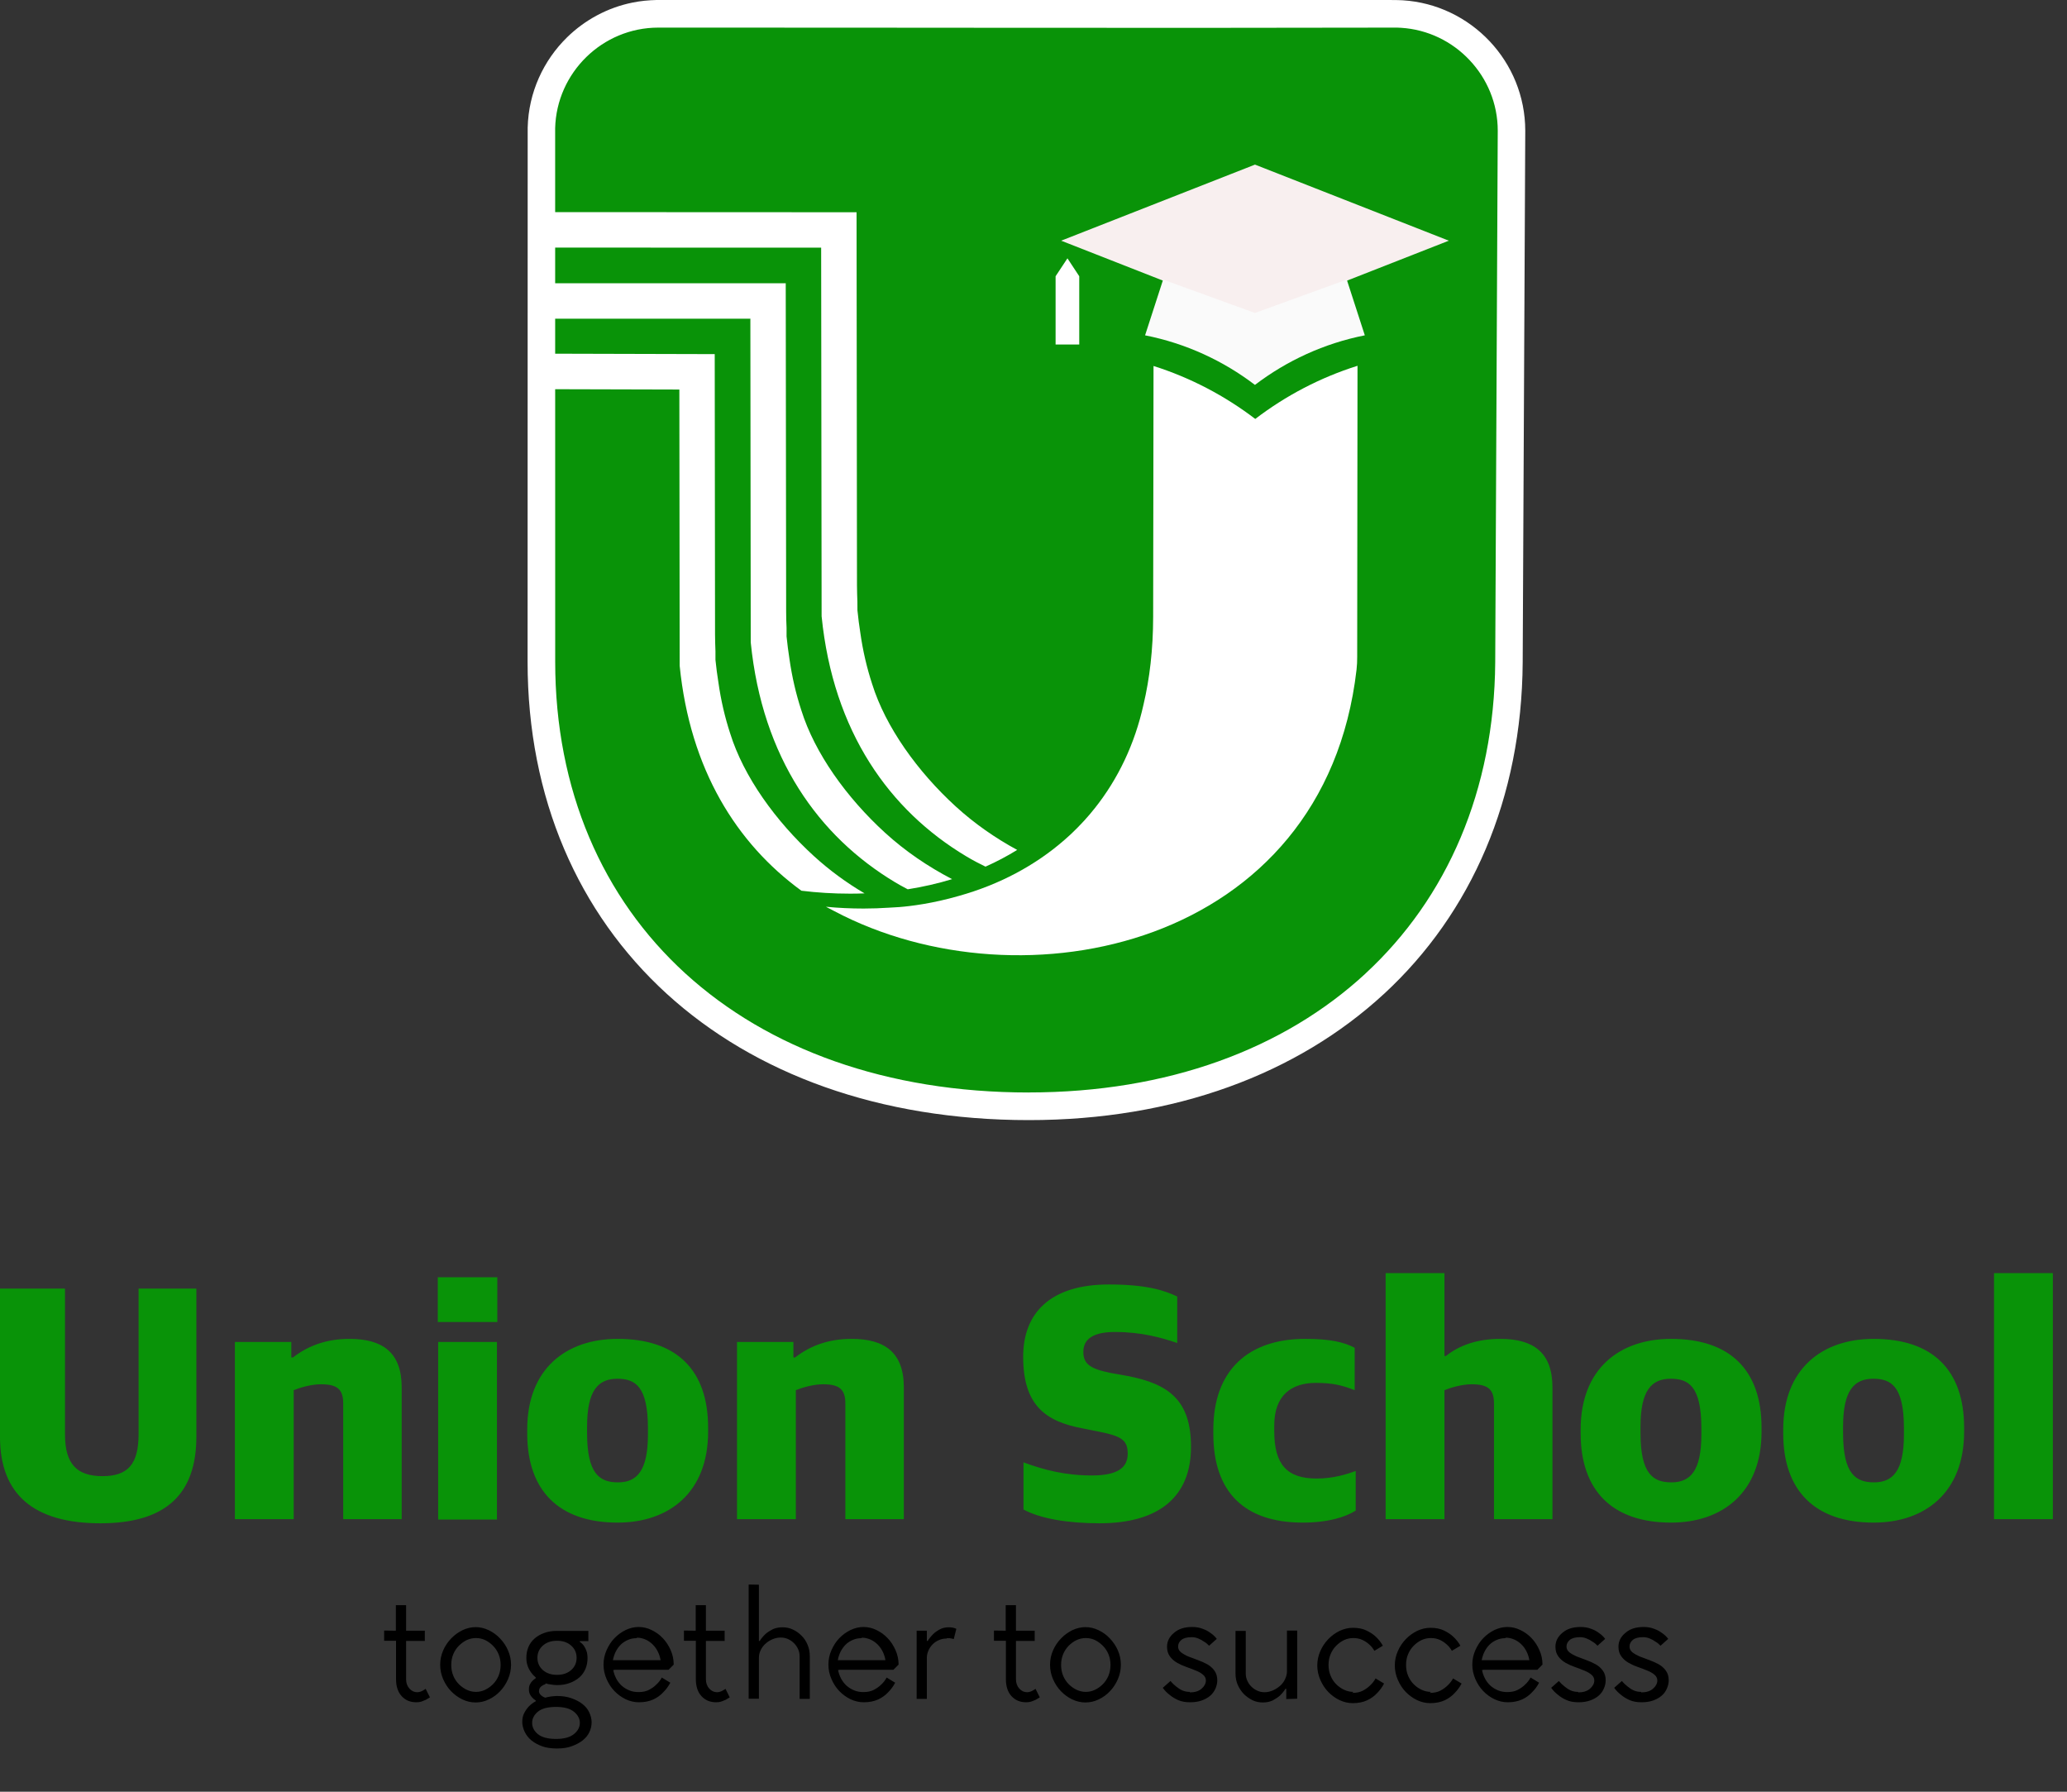 <svg width="45" height="39" viewBox="0 0 45 39" fill="none" xmlns="http://www.w3.org/2000/svg">
<rect x="0" y="0" width="45" height="39" fill="#333333" stroke="none"/>
<path fill-rule="evenodd" clip-rule="evenodd" d="M22.397 24.08C28.614 24.08 32.811 20.16 32.85 14.417L32.906 2.844C32.905 1.445 31.761 0.301 30.362 0.301L30.362 0.301H14.33C12.944 0.301 11.807 1.425 11.786 2.807C11.786 2.808 11.786 2.808 11.786 2.809C11.786 2.916 11.786 12.276 11.786 14.162V14.403C11.786 20.146 16.023 24.08 22.397 24.08L22.397 24.08Z" fill="#099308"/>
<path fill-rule="evenodd" clip-rule="evenodd" d="M18.648 4.62V4.62H18.648L18.648 4.62L11.786 4.617V5.389L17.877 5.391L17.887 13.414C18.139 15.93 19.366 17.64 21.032 18.637C21.109 18.683 21.181 18.724 21.261 18.766C21.325 18.8 21.39 18.832 21.455 18.864C21.696 18.757 21.926 18.635 22.145 18.5C21.667 18.241 21.217 17.928 20.809 17.556C19.977 16.797 19.279 15.824 18.987 14.888C18.872 14.537 18.785 14.166 18.73 13.776C18.705 13.615 18.683 13.452 18.667 13.284L18.666 13.098C18.661 12.979 18.658 12.858 18.657 12.736L18.648 4.62H18.648ZM17.106 6.162L17.115 13.305C17.115 13.427 17.118 13.547 17.124 13.666L17.124 13.853C17.141 14.02 17.162 14.184 17.187 14.344C17.243 14.735 17.329 15.105 17.444 15.456C17.736 16.393 18.434 17.365 19.267 18.125C19.71 18.529 20.203 18.863 20.728 19.136C20.42 19.23 20.097 19.304 19.762 19.357C19.747 19.349 19.733 19.342 19.719 19.334C19.639 19.292 19.567 19.252 19.49 19.206C17.824 18.208 16.596 16.498 16.344 13.982L16.336 6.933L16.331 6.937L11.786 6.937V6.165L17.102 6.166L17.106 6.162L17.106 6.162ZM15.56 7.708L15.56 7.708H15.56L11.786 7.698V8.471L14.79 8.479L14.797 14.491C15.023 16.751 16.037 18.36 17.447 19.388C17.788 19.43 18.142 19.452 18.508 19.452C18.613 19.452 18.718 19.45 18.822 19.446C18.43 19.215 18.06 18.945 17.719 18.634C16.886 17.874 16.189 16.902 15.897 15.966C15.782 15.615 15.695 15.244 15.64 14.853C15.614 14.693 15.593 14.53 15.576 14.362L15.576 14.175C15.571 14.056 15.568 13.936 15.567 13.814L15.56 7.708H15.56Z" fill="white"/>
<path fill-rule="evenodd" clip-rule="evenodd" d="M19.577 19.744C19.833 19.724 20.308 19.665 20.876 19.501C21.764 19.252 22.538 18.837 23.17 18.286C23.175 18.282 23.181 18.277 23.186 18.272C23.212 18.249 23.238 18.226 23.263 18.203C23.276 18.191 23.289 18.18 23.302 18.168C23.318 18.152 23.334 18.137 23.35 18.122C23.424 18.052 23.496 17.978 23.567 17.902C23.581 17.887 23.596 17.872 23.61 17.856C23.624 17.84 23.638 17.825 23.652 17.808C23.673 17.785 23.694 17.761 23.715 17.737C23.723 17.727 23.732 17.716 23.741 17.706C23.769 17.672 23.798 17.637 23.825 17.603L23.829 17.599C24.34 16.958 24.705 16.195 24.895 15.336C25.028 14.773 25.104 14.14 25.105 13.426L25.113 7.966C25.921 8.222 26.668 8.616 27.328 9.119C27.328 9.119 27.328 9.12 27.328 9.119C27.99 8.613 28.741 8.218 29.554 7.962L29.547 14.298C29.547 14.397 29.544 14.476 29.533 14.575C28.836 20.62 22.245 21.991 18.167 19.834C18.108 19.803 18.043 19.77 17.981 19.737C18.247 19.763 18.521 19.776 18.801 19.776C18.99 19.776 19.176 19.769 19.358 19.757C19.431 19.754 19.504 19.75 19.577 19.744V19.744Z" fill="white"/>
<path fill-rule="evenodd" clip-rule="evenodd" d="M22.981 7.499H23.496V6.013L23.239 5.623L22.981 6.013V7.499Z" fill="white"/>
<path fill-rule="evenodd" clip-rule="evenodd" d="M27.322 3.583L23.102 5.239L27.322 6.894L31.542 5.239L27.322 3.583Z" fill="#F8EFEF"/>
<path fill-rule="evenodd" clip-rule="evenodd" d="M27.321 6.812L29.32 6.086L29.713 7.299C28.827 7.474 28.014 7.851 27.321 8.378C26.629 7.851 25.816 7.474 24.929 7.299L25.322 6.086L27.321 6.812Z" fill="#FAFAFA"/>
<path fill-rule="evenodd" clip-rule="evenodd" d="M22.398 23.779C25.424 23.779 27.953 22.832 29.728 21.191V21.19C31.504 19.548 32.532 17.204 32.552 14.415L32.607 2.844C32.607 2.253 32.374 1.712 31.995 1.31C31.615 0.905 31.087 0.641 30.501 0.605C30.464 0.602 30.436 0.601 30.415 0.601C25.054 0.613 19.692 0.6 14.33 0.601C13.723 0.601 13.169 0.846 12.764 1.242C12.358 1.639 12.101 2.187 12.086 2.792L12.086 2.827L12.086 2.833L12.087 14.403C12.087 17.196 13.117 19.544 14.921 21.189C16.721 22.831 19.298 23.78 22.398 23.78V23.779ZM30.133 21.631C28.247 23.374 25.577 24.381 22.398 24.381C19.143 24.381 16.427 23.374 14.517 21.633C12.588 19.873 11.486 17.371 11.486 14.403L11.488 2.831L11.488 2.825L11.488 2.78C11.506 2.011 11.832 1.315 12.346 0.812C12.732 0.435 13.224 0.166 13.771 0.056C13.947 0.02 14.113 0.005 14.291 0H30.247C30.307 0 30.367 0.001 30.427 0.002C30.471 0.003 30.509 0.004 30.536 0.006C31.281 0.052 31.95 0.387 32.432 0.899C32.911 1.408 33.205 2.093 33.206 2.844L33.15 14.418C33.13 17.381 32.032 19.877 30.134 21.631L30.133 21.631L30.133 21.631Z" fill="white"/>
<path fill-rule="evenodd" clip-rule="evenodd" d="M8.618 35.495V34.939H8.841V35.495H9.249V35.718H8.841V36.553C8.841 36.634 8.866 36.702 8.915 36.757C8.965 36.809 9.02 36.834 9.082 36.834C9.104 36.834 9.127 36.831 9.149 36.823C9.174 36.816 9.193 36.807 9.208 36.797C9.23 36.785 9.25 36.773 9.267 36.76L9.36 36.946C9.321 36.971 9.29 36.989 9.267 37.001L9.219 37.02L9.171 37.039C9.141 37.048 9.105 37.053 9.063 37.053C8.932 37.053 8.826 37.009 8.745 36.92C8.663 36.831 8.622 36.707 8.622 36.549V35.714H8.363V35.492L8.618 35.495L8.618 35.495ZM10.358 36.827C10.43 36.827 10.496 36.812 10.558 36.783C10.622 36.753 10.68 36.712 10.732 36.66C10.784 36.608 10.825 36.546 10.855 36.475C10.884 36.403 10.899 36.325 10.899 36.241C10.899 36.154 10.884 36.076 10.855 36.007C10.825 35.935 10.784 35.874 10.732 35.822C10.681 35.77 10.624 35.729 10.562 35.699C10.5 35.67 10.433 35.655 10.361 35.655C10.292 35.655 10.226 35.67 10.161 35.699C10.099 35.729 10.043 35.77 9.991 35.822C9.939 35.874 9.898 35.935 9.868 36.007C9.839 36.077 9.824 36.154 9.824 36.241C9.824 36.325 9.839 36.403 9.868 36.475C9.898 36.546 9.939 36.608 9.991 36.66C10.043 36.712 10.101 36.753 10.165 36.783C10.229 36.812 10.296 36.827 10.365 36.827L10.358 36.827ZM10.35 35.417C10.452 35.417 10.548 35.44 10.64 35.484C10.734 35.529 10.815 35.588 10.884 35.662C10.959 35.739 11.017 35.825 11.059 35.922C11.103 36.021 11.126 36.126 11.126 36.237C11.126 36.346 11.103 36.451 11.059 36.553C11.014 36.654 10.957 36.74 10.888 36.812C10.819 36.886 10.737 36.946 10.643 36.99C10.552 37.035 10.455 37.057 10.354 37.057C10.255 37.057 10.159 37.035 10.065 36.99C9.973 36.946 9.892 36.886 9.82 36.812C9.751 36.74 9.694 36.654 9.649 36.553C9.605 36.451 9.583 36.346 9.583 36.237C9.583 36.126 9.605 36.021 9.649 35.922C9.691 35.825 9.75 35.739 9.824 35.662C9.895 35.588 9.977 35.529 10.069 35.484C10.162 35.44 10.259 35.417 10.358 35.417L10.35 35.417ZM12.553 36.085C12.553 35.979 12.515 35.891 12.438 35.822C12.359 35.75 12.255 35.714 12.127 35.714C11.998 35.714 11.894 35.75 11.815 35.822C11.739 35.891 11.7 35.979 11.7 36.085C11.7 36.191 11.739 36.279 11.815 36.349C11.894 36.42 11.998 36.456 12.127 36.456C12.255 36.456 12.359 36.42 12.438 36.349C12.515 36.279 12.553 36.191 12.553 36.085ZM11.864 36.664C11.839 36.671 11.816 36.682 11.797 36.697C11.779 36.707 11.765 36.722 11.752 36.742C11.74 36.761 11.734 36.784 11.734 36.809C11.734 36.833 11.741 36.855 11.756 36.875C11.771 36.895 11.787 36.91 11.804 36.92C11.824 36.935 11.846 36.946 11.871 36.953C11.905 36.943 11.931 36.937 11.949 36.935L11.99 36.927L12.03 36.923C12.07 36.919 12.098 36.916 12.116 36.916C12.242 36.916 12.349 36.932 12.438 36.964C12.537 36.999 12.618 37.041 12.679 37.09C12.746 37.142 12.796 37.203 12.828 37.272C12.862 37.346 12.88 37.418 12.88 37.487C12.88 37.564 12.864 37.636 12.831 37.703C12.799 37.772 12.75 37.832 12.683 37.884C12.619 37.934 12.54 37.976 12.446 38.01C12.357 38.043 12.249 38.059 12.123 38.059C11.997 38.059 11.889 38.042 11.8 38.01C11.711 37.978 11.634 37.935 11.567 37.881C11.505 37.829 11.457 37.767 11.422 37.695C11.388 37.621 11.37 37.549 11.37 37.48C11.37 37.403 11.385 37.338 11.415 37.283C11.447 37.224 11.48 37.177 11.515 37.142C11.562 37.095 11.611 37.058 11.663 37.031L11.663 37.013C11.634 36.995 11.609 36.975 11.589 36.953C11.569 36.933 11.552 36.909 11.537 36.879C11.522 36.849 11.515 36.813 11.515 36.771C11.515 36.729 11.522 36.694 11.537 36.664C11.552 36.634 11.569 36.609 11.589 36.59C11.609 36.567 11.634 36.548 11.663 36.53L11.663 36.512C11.629 36.484 11.595 36.449 11.563 36.404C11.531 36.36 11.506 36.314 11.489 36.267C11.469 36.212 11.459 36.152 11.459 36.085C11.459 35.998 11.474 35.921 11.504 35.851C11.534 35.78 11.578 35.718 11.637 35.666C11.697 35.614 11.767 35.573 11.849 35.544C11.93 35.514 12.022 35.499 12.123 35.499L12.809 35.499V35.721H12.624V35.74C12.656 35.76 12.686 35.788 12.713 35.825C12.735 35.858 12.754 35.895 12.768 35.937C12.783 35.976 12.791 36.028 12.791 36.093C12.791 36.177 12.776 36.255 12.746 36.326C12.716 36.398 12.672 36.46 12.613 36.512C12.553 36.564 12.483 36.604 12.401 36.634C12.32 36.664 12.228 36.679 12.127 36.679C12.1 36.679 12.066 36.676 12.027 36.671C11.995 36.666 11.97 36.663 11.953 36.66C11.93 36.658 11.908 36.651 11.886 36.642L11.864 36.664L11.864 36.664ZM12.624 37.506C12.624 37.412 12.582 37.33 12.498 37.261C12.411 37.189 12.28 37.154 12.105 37.154C11.927 37.154 11.796 37.188 11.711 37.257C11.627 37.327 11.585 37.408 11.585 37.502C11.585 37.596 11.627 37.678 11.711 37.747C11.796 37.816 11.927 37.851 12.105 37.851C12.28 37.851 12.411 37.815 12.498 37.743C12.582 37.674 12.624 37.593 12.624 37.498L12.624 37.506ZM13.351 36.352C13.361 36.409 13.382 36.47 13.414 36.534C13.443 36.591 13.483 36.643 13.532 36.69C13.579 36.732 13.635 36.767 13.699 36.794C13.759 36.818 13.825 36.831 13.9 36.831C13.991 36.831 14.068 36.815 14.13 36.782C14.194 36.748 14.246 36.711 14.285 36.671C14.335 36.627 14.376 36.575 14.408 36.515L14.593 36.627C14.553 36.703 14.502 36.774 14.437 36.838C14.38 36.9 14.31 36.951 14.226 36.99C14.137 37.032 14.032 37.053 13.911 37.053C13.812 37.053 13.715 37.031 13.621 36.987C13.53 36.942 13.448 36.883 13.377 36.809C13.307 36.737 13.251 36.65 13.206 36.549C13.162 36.447 13.139 36.342 13.139 36.233C13.139 36.122 13.162 36.017 13.206 35.918C13.251 35.817 13.307 35.73 13.377 35.658C13.448 35.584 13.53 35.525 13.621 35.48C13.715 35.436 13.809 35.414 13.903 35.414C14 35.414 14.094 35.436 14.185 35.48C14.279 35.525 14.361 35.584 14.43 35.658C14.499 35.73 14.556 35.817 14.601 35.918C14.645 36.017 14.667 36.122 14.667 36.233L14.556 36.345H13.388L13.351 36.352L13.351 36.352ZM13.855 35.658C13.788 35.658 13.726 35.671 13.67 35.696C13.608 35.723 13.556 35.757 13.514 35.799C13.469 35.844 13.432 35.896 13.403 35.955C13.375 36.012 13.356 36.073 13.343 36.137H14.382C14.369 36.068 14.35 36.006 14.322 35.952C14.293 35.892 14.256 35.84 14.211 35.796C14.164 35.749 14.112 35.713 14.055 35.688C13.993 35.661 13.932 35.647 13.87 35.647L13.855 35.658L13.855 35.658ZM15.146 35.495V34.939H15.368V35.495H15.776V35.718H15.368V36.553C15.368 36.634 15.393 36.702 15.442 36.757C15.492 36.809 15.547 36.834 15.609 36.834C15.632 36.834 15.654 36.831 15.676 36.823C15.701 36.816 15.72 36.807 15.735 36.797C15.758 36.785 15.777 36.773 15.795 36.76L15.887 36.946C15.848 36.971 15.817 36.989 15.795 37.001L15.746 37.02L15.698 37.039C15.669 37.048 15.633 37.053 15.591 37.053C15.46 37.053 15.353 37.009 15.272 36.92C15.19 36.831 15.149 36.707 15.149 36.549V35.714H14.89V35.492L15.146 35.495L15.146 35.495ZM16.522 34.494V35.718H16.54C16.572 35.666 16.613 35.617 16.663 35.569C16.704 35.532 16.756 35.498 16.818 35.466C16.878 35.436 16.951 35.421 17.037 35.421C17.119 35.421 17.193 35.437 17.259 35.469C17.331 35.502 17.394 35.546 17.449 35.603C17.506 35.657 17.55 35.724 17.582 35.803C17.614 35.877 17.63 35.96 17.63 36.052V36.979H17.408V36.052C17.408 35.995 17.397 35.943 17.375 35.896C17.352 35.846 17.323 35.803 17.285 35.766C17.248 35.729 17.205 35.699 17.156 35.677C17.109 35.655 17.057 35.644 17 35.644C16.936 35.644 16.875 35.656 16.818 35.681C16.759 35.706 16.707 35.739 16.663 35.781C16.62 35.818 16.586 35.865 16.559 35.922C16.534 35.971 16.522 36.026 16.522 36.085V36.975H16.299V34.49L16.522 34.494H16.522ZM18.246 36.352C18.256 36.409 18.277 36.47 18.309 36.534C18.339 36.591 18.378 36.643 18.428 36.69C18.475 36.732 18.53 36.767 18.595 36.794C18.654 36.818 18.721 36.831 18.795 36.831C18.887 36.831 18.963 36.815 19.025 36.782C19.089 36.748 19.141 36.711 19.181 36.671C19.23 36.627 19.271 36.575 19.303 36.515L19.488 36.627C19.449 36.703 19.397 36.774 19.333 36.838C19.276 36.9 19.205 36.951 19.121 36.99C19.032 37.032 18.927 37.053 18.806 37.053C18.707 37.053 18.611 37.031 18.517 36.987C18.425 36.942 18.344 36.883 18.272 36.809C18.203 36.737 18.146 36.65 18.102 36.549C18.057 36.447 18.035 36.342 18.035 36.233C18.035 36.122 18.057 36.017 18.102 35.918C18.146 35.817 18.203 35.73 18.272 35.658C18.344 35.584 18.425 35.525 18.517 35.48C18.611 35.436 18.705 35.414 18.799 35.414C18.895 35.414 18.989 35.436 19.081 35.48C19.174 35.525 19.256 35.584 19.325 35.658C19.395 35.73 19.451 35.817 19.496 35.918C19.54 36.017 19.563 36.122 19.563 36.233L19.451 36.345H18.283L18.246 36.352V36.352ZM18.75 35.658C18.684 35.658 18.622 35.671 18.565 35.696C18.503 35.723 18.451 35.757 18.409 35.799C18.365 35.844 18.328 35.896 18.298 35.955C18.271 36.012 18.251 36.073 18.239 36.137H19.277C19.265 36.068 19.245 36.006 19.218 35.952C19.188 35.892 19.151 35.84 19.107 35.796C19.059 35.749 19.008 35.713 18.951 35.688C18.889 35.661 18.827 35.647 18.765 35.647L18.75 35.658L18.75 35.658ZM20.601 35.666C20.547 35.666 20.494 35.677 20.442 35.699C20.39 35.721 20.344 35.752 20.304 35.792C20.265 35.832 20.234 35.877 20.212 35.929C20.189 35.981 20.178 36.034 20.178 36.089L20.178 36.979H19.956V35.495H20.178V35.718H20.197C20.227 35.668 20.266 35.619 20.316 35.569C20.353 35.532 20.401 35.498 20.46 35.466C20.517 35.436 20.58 35.421 20.649 35.421C20.679 35.421 20.701 35.422 20.716 35.425C20.738 35.427 20.757 35.431 20.772 35.436C20.784 35.438 20.8 35.445 20.82 35.455L20.764 35.677L20.72 35.666L20.694 35.662L20.672 35.658H20.62L20.601 35.666L20.601 35.666ZM21.895 35.495V34.939H22.118V35.495H22.526V35.718H22.118V36.553C22.118 36.634 22.143 36.702 22.192 36.757C22.241 36.809 22.297 36.834 22.359 36.834C22.381 36.834 22.404 36.831 22.426 36.823C22.451 36.816 22.47 36.807 22.485 36.797C22.507 36.785 22.527 36.773 22.544 36.76L22.637 36.946C22.598 36.971 22.567 36.989 22.544 37.001L22.496 37.02L22.448 37.039C22.418 37.048 22.382 37.053 22.34 37.053C22.209 37.053 22.103 37.009 22.021 36.92C21.94 36.831 21.899 36.707 21.899 36.549L21.899 35.714H21.639V35.492L21.895 35.495L21.895 35.495ZM23.635 36.827C23.706 36.827 23.773 36.812 23.835 36.783C23.899 36.753 23.957 36.712 24.009 36.66C24.061 36.608 24.102 36.546 24.132 36.475C24.161 36.403 24.176 36.325 24.176 36.241C24.176 36.154 24.161 36.076 24.132 36.007C24.102 35.935 24.061 35.874 24.009 35.822C23.957 35.77 23.9 35.729 23.839 35.699C23.777 35.67 23.71 35.655 23.638 35.655C23.569 35.655 23.502 35.67 23.438 35.699C23.376 35.729 23.319 35.77 23.267 35.822C23.216 35.874 23.175 35.935 23.145 36.007C23.116 36.077 23.101 36.154 23.101 36.241C23.101 36.325 23.115 36.403 23.145 36.475C23.175 36.546 23.216 36.608 23.267 36.66C23.319 36.712 23.378 36.753 23.442 36.783C23.506 36.812 23.573 36.827 23.642 36.827L23.635 36.827H23.635ZM23.627 35.417C23.729 35.417 23.825 35.44 23.916 35.484C24.011 35.529 24.092 35.588 24.161 35.662C24.235 35.739 24.294 35.825 24.336 35.922C24.38 36.021 24.402 36.126 24.402 36.237C24.402 36.346 24.38 36.451 24.336 36.553C24.291 36.654 24.234 36.74 24.165 36.812C24.096 36.886 24.014 36.946 23.92 36.99C23.829 37.035 23.732 37.057 23.631 37.057C23.532 37.057 23.436 37.035 23.342 36.99C23.25 36.946 23.169 36.886 23.097 36.812C23.028 36.74 22.971 36.654 22.926 36.553C22.882 36.451 22.86 36.346 22.86 36.237C22.86 36.126 22.882 36.021 22.926 35.922C22.968 35.825 23.026 35.739 23.101 35.662C23.172 35.588 23.254 35.529 23.345 35.484C23.439 35.44 23.536 35.417 23.635 35.417L23.627 35.417ZM25.901 36.838C26.012 36.838 26.099 36.811 26.16 36.757C26.222 36.702 26.253 36.643 26.253 36.578C26.253 36.529 26.232 36.487 26.19 36.452C26.15 36.418 26.099 36.388 26.034 36.363C25.965 36.334 25.897 36.308 25.83 36.285C25.754 36.258 25.686 36.227 25.626 36.193C25.562 36.156 25.51 36.11 25.47 36.055C25.428 35.998 25.407 35.928 25.407 35.844C25.407 35.785 25.42 35.73 25.445 35.681C25.469 35.631 25.506 35.586 25.556 35.544C25.608 35.499 25.665 35.467 25.726 35.447C25.793 35.425 25.869 35.414 25.953 35.414C26.039 35.414 26.117 35.427 26.186 35.455C26.253 35.479 26.309 35.509 26.353 35.544C26.405 35.578 26.451 35.621 26.49 35.673L26.323 35.822C26.291 35.787 26.254 35.757 26.212 35.733C26.175 35.706 26.134 35.683 26.09 35.666C26.043 35.646 25.995 35.636 25.945 35.636C25.841 35.636 25.766 35.656 25.719 35.696C25.672 35.735 25.648 35.783 25.648 35.84C25.648 35.89 25.669 35.932 25.712 35.966C25.754 35.998 25.805 36.028 25.867 36.055C25.924 36.078 25.993 36.104 26.075 36.133C26.157 36.163 26.226 36.194 26.283 36.226C26.347 36.263 26.399 36.309 26.438 36.363C26.48 36.42 26.501 36.491 26.501 36.575C26.501 36.634 26.488 36.695 26.461 36.757C26.433 36.818 26.395 36.87 26.346 36.912C26.296 36.954 26.233 36.989 26.157 37.016C26.085 37.041 26.002 37.053 25.908 37.053C25.807 37.053 25.72 37.037 25.648 37.005C25.577 36.973 25.516 36.936 25.467 36.894C25.405 36.847 25.354 36.795 25.315 36.738L25.482 36.59C25.521 36.637 25.562 36.676 25.604 36.708C25.648 36.745 25.693 36.774 25.737 36.794C25.787 36.816 25.843 36.827 25.904 36.827L25.901 36.838L25.901 36.838ZM28.003 36.983V36.76H27.985C27.953 36.812 27.912 36.862 27.863 36.909C27.821 36.946 27.769 36.98 27.707 37.013C27.647 37.042 27.576 37.057 27.492 37.057C27.41 37.057 27.336 37.041 27.269 37.009C27.2 36.974 27.137 36.93 27.08 36.875C27.026 36.818 26.981 36.752 26.947 36.675C26.914 36.601 26.898 36.518 26.898 36.426L26.898 35.499H27.121V36.426C27.121 36.481 27.132 36.533 27.154 36.582C27.176 36.632 27.206 36.675 27.243 36.712C27.28 36.749 27.323 36.779 27.373 36.801C27.422 36.823 27.474 36.834 27.529 36.834C27.59 36.834 27.652 36.821 27.714 36.794C27.773 36.767 27.825 36.733 27.87 36.694C27.917 36.651 27.953 36.603 27.977 36.549C28.005 36.49 28.018 36.434 28.018 36.382V35.492H28.241V36.975L28.003 36.983L28.003 36.983ZM29.439 36.849C29.53 36.849 29.607 36.833 29.669 36.801C29.733 36.767 29.785 36.729 29.824 36.69C29.874 36.645 29.915 36.593 29.947 36.534L30.132 36.645C30.093 36.722 30.041 36.792 29.977 36.857C29.92 36.919 29.849 36.969 29.765 37.009C29.676 37.051 29.571 37.072 29.45 37.072C29.351 37.072 29.255 37.05 29.161 37.005C29.069 36.961 28.988 36.901 28.916 36.827C28.847 36.755 28.79 36.669 28.745 36.567C28.701 36.466 28.678 36.361 28.678 36.252C28.678 36.141 28.701 36.036 28.745 35.937C28.787 35.84 28.845 35.754 28.919 35.677C28.991 35.603 29.073 35.544 29.164 35.499C29.258 35.455 29.355 35.432 29.453 35.432C29.572 35.432 29.671 35.452 29.75 35.492C29.832 35.531 29.899 35.576 29.951 35.625C30.012 35.682 30.064 35.748 30.106 35.822L29.921 35.933C29.889 35.876 29.85 35.829 29.806 35.792C29.761 35.752 29.713 35.72 29.661 35.696C29.602 35.668 29.535 35.655 29.461 35.655C29.392 35.655 29.325 35.67 29.261 35.699C29.199 35.729 29.142 35.77 29.09 35.822C29.038 35.874 28.997 35.935 28.968 36.007C28.938 36.077 28.923 36.154 28.923 36.241C28.923 36.325 28.938 36.403 28.968 36.475C28.997 36.546 29.038 36.608 29.09 36.66C29.142 36.712 29.2 36.753 29.264 36.782C29.329 36.812 29.395 36.827 29.465 36.827L29.439 36.849H29.439ZM31.126 36.849C31.218 36.849 31.294 36.833 31.356 36.801C31.42 36.767 31.472 36.729 31.512 36.69C31.561 36.645 31.602 36.593 31.634 36.534L31.82 36.645C31.78 36.722 31.728 36.792 31.664 36.857C31.607 36.919 31.537 36.969 31.453 37.009C31.363 37.051 31.259 37.072 31.137 37.072C31.038 37.072 30.942 37.05 30.848 37.005C30.757 36.961 30.675 36.901 30.603 36.827C30.534 36.755 30.477 36.669 30.433 36.567C30.388 36.466 30.366 36.361 30.366 36.252C30.366 36.141 30.388 36.036 30.433 35.937C30.475 35.84 30.533 35.754 30.607 35.677C30.679 35.603 30.76 35.544 30.852 35.499C30.946 35.455 31.042 35.432 31.141 35.432C31.26 35.432 31.359 35.452 31.438 35.492C31.519 35.531 31.586 35.576 31.638 35.625C31.7 35.682 31.752 35.748 31.794 35.822L31.608 35.933C31.576 35.876 31.538 35.829 31.493 35.792C31.449 35.752 31.401 35.72 31.349 35.696C31.289 35.668 31.223 35.655 31.148 35.655C31.079 35.655 31.012 35.67 30.948 35.699C30.886 35.729 30.829 35.77 30.777 35.822C30.726 35.874 30.685 35.935 30.655 36.007C30.625 36.077 30.611 36.154 30.611 36.241C30.611 36.325 30.625 36.403 30.655 36.475C30.685 36.546 30.726 36.608 30.777 36.66C30.829 36.712 30.887 36.753 30.952 36.782C31.016 36.812 31.083 36.827 31.152 36.827L31.126 36.849ZM32.265 36.352C32.275 36.409 32.296 36.47 32.328 36.534C32.357 36.591 32.397 36.643 32.446 36.69C32.493 36.732 32.549 36.767 32.613 36.794C32.673 36.818 32.739 36.831 32.814 36.831C32.905 36.831 32.982 36.815 33.044 36.782C33.108 36.748 33.16 36.711 33.199 36.671C33.249 36.627 33.289 36.575 33.322 36.515L33.507 36.627C33.468 36.703 33.416 36.774 33.351 36.838C33.294 36.9 33.224 36.951 33.14 36.99C33.051 37.032 32.946 37.053 32.825 37.053C32.726 37.053 32.629 37.031 32.535 36.986C32.444 36.942 32.362 36.883 32.291 36.809C32.221 36.737 32.165 36.65 32.12 36.549C32.076 36.447 32.053 36.342 32.053 36.233C32.053 36.122 32.076 36.017 32.12 35.918C32.165 35.817 32.221 35.73 32.291 35.658C32.362 35.584 32.444 35.525 32.535 35.48C32.63 35.436 32.723 35.414 32.817 35.414C32.914 35.414 33.008 35.436 33.099 35.48C33.193 35.525 33.275 35.584 33.344 35.658C33.413 35.73 33.47 35.817 33.514 35.918C33.559 36.017 33.581 36.122 33.581 36.233L33.47 36.345H32.302L32.265 36.352L32.265 36.352ZM32.769 35.658C32.702 35.658 32.641 35.671 32.584 35.696C32.522 35.723 32.47 35.757 32.428 35.799C32.383 35.844 32.346 35.896 32.317 35.955C32.289 36.012 32.27 36.073 32.257 36.137H33.296C33.283 36.068 33.264 36.006 33.236 35.952C33.207 35.892 33.17 35.84 33.125 35.796C33.078 35.749 33.026 35.713 32.969 35.688C32.907 35.661 32.846 35.647 32.784 35.647L32.769 35.658L32.769 35.658ZM34.356 36.838C34.468 36.838 34.554 36.811 34.616 36.757C34.678 36.702 34.709 36.643 34.709 36.578C34.709 36.529 34.688 36.487 34.646 36.452C34.606 36.418 34.554 36.388 34.49 36.363C34.421 36.334 34.353 36.308 34.286 36.285C34.209 36.258 34.141 36.227 34.082 36.193C34.018 36.156 33.966 36.11 33.926 36.055C33.884 35.998 33.863 35.928 33.863 35.844C33.863 35.785 33.876 35.73 33.9 35.681C33.925 35.631 33.962 35.586 34.011 35.544C34.063 35.499 34.12 35.467 34.182 35.447C34.249 35.425 34.324 35.414 34.408 35.414C34.495 35.414 34.573 35.427 34.642 35.455C34.709 35.479 34.764 35.509 34.809 35.544C34.861 35.578 34.907 35.621 34.946 35.673L34.779 35.822C34.747 35.787 34.71 35.757 34.668 35.733C34.631 35.706 34.59 35.683 34.545 35.666C34.498 35.646 34.45 35.636 34.401 35.636C34.297 35.636 34.222 35.656 34.175 35.696C34.128 35.735 34.104 35.783 34.104 35.84C34.104 35.89 34.125 35.932 34.167 35.966C34.209 35.998 34.261 36.028 34.323 36.055C34.38 36.078 34.449 36.104 34.531 36.133C34.612 36.163 34.681 36.194 34.738 36.226C34.803 36.263 34.855 36.309 34.894 36.363C34.936 36.42 34.957 36.491 34.957 36.575C34.957 36.634 34.944 36.695 34.916 36.757C34.889 36.818 34.851 36.87 34.801 36.912C34.752 36.954 34.689 36.989 34.612 37.016C34.541 37.041 34.458 37.053 34.364 37.053C34.262 37.053 34.176 37.037 34.104 37.005C34.032 36.973 33.972 36.936 33.922 36.894C33.861 36.847 33.81 36.795 33.77 36.738L33.937 36.59C33.977 36.637 34.018 36.676 34.06 36.708C34.104 36.745 34.149 36.774 34.193 36.794C34.242 36.816 34.298 36.827 34.36 36.827L34.356 36.838L34.356 36.838ZM35.728 36.838C35.84 36.838 35.926 36.811 35.988 36.757C36.05 36.702 36.081 36.643 36.081 36.578C36.081 36.529 36.06 36.487 36.018 36.452C35.978 36.418 35.926 36.388 35.862 36.363C35.793 36.334 35.725 36.308 35.658 36.285C35.581 36.258 35.514 36.227 35.454 36.193C35.39 36.156 35.338 36.11 35.298 36.055C35.256 35.998 35.235 35.928 35.235 35.844C35.235 35.785 35.248 35.73 35.272 35.681C35.297 35.631 35.334 35.586 35.384 35.544C35.436 35.499 35.492 35.467 35.554 35.447C35.621 35.425 35.696 35.414 35.781 35.414C35.867 35.414 35.945 35.427 36.014 35.455C36.081 35.479 36.136 35.509 36.181 35.544C36.233 35.578 36.279 35.621 36.318 35.673L36.151 35.822C36.119 35.787 36.082 35.757 36.04 35.733C36.003 35.706 35.962 35.683 35.918 35.666C35.871 35.646 35.822 35.636 35.773 35.636C35.669 35.636 35.594 35.656 35.547 35.696C35.5 35.735 35.476 35.783 35.476 35.84C35.476 35.89 35.497 35.932 35.539 35.966C35.581 35.998 35.633 36.028 35.695 36.055C35.752 36.078 35.821 36.104 35.903 36.133C35.984 36.163 36.054 36.194 36.111 36.226C36.175 36.263 36.227 36.309 36.266 36.363C36.308 36.42 36.329 36.491 36.329 36.575C36.329 36.634 36.316 36.695 36.288 36.757C36.261 36.818 36.223 36.87 36.173 36.912C36.124 36.954 36.061 36.989 35.984 37.016C35.913 37.041 35.83 37.053 35.736 37.053C35.635 37.053 35.548 37.037 35.476 37.005C35.405 36.973 35.344 36.936 35.294 36.894C35.233 36.847 35.182 36.795 35.142 36.738L35.309 36.59C35.349 36.637 35.39 36.676 35.432 36.708C35.476 36.745 35.521 36.774 35.565 36.794C35.615 36.816 35.67 36.827 35.732 36.827L35.728 36.838L35.728 36.838Z" fill="black"/>
<path d="M2.186 33.157C3.616 33.157 4.275 32.52 4.275 31.27V28.049H3.017V31.217C3.017 31.869 2.785 32.131 2.231 32.131C1.677 32.131 1.415 31.869 1.415 31.225V28.049H0V31.277C0 32.528 0.734 33.157 2.186 33.157H2.186ZM5.114 33.067H6.394V30.259C6.544 30.199 6.784 30.131 6.986 30.131C7.338 30.131 7.472 30.236 7.472 30.551V33.067H8.745V30.199C8.745 29.435 8.326 29.143 7.607 29.143C7.12 29.143 6.716 29.285 6.379 29.547H6.342V29.21H5.114V33.067L5.114 33.067ZM9.531 28.776H10.827V27.802H9.531V28.776ZM9.539 33.075H10.819V29.21H9.539V33.075ZM13.455 32.266C13.058 32.266 12.781 32.086 12.781 31.195V31.052C12.781 30.266 13.021 30.011 13.44 30.011C13.829 30.011 14.106 30.176 14.106 31.09V31.225C14.106 32.026 13.859 32.266 13.455 32.266ZM13.447 33.142C14.563 33.142 15.416 32.49 15.416 31.165V31.075C15.416 29.817 14.728 29.143 13.447 29.143C12.324 29.143 11.478 29.794 11.478 31.112V31.202C11.478 32.438 12.159 33.142 13.447 33.142ZM16.045 33.067H17.326V30.259C17.476 30.199 17.715 30.131 17.917 30.131C18.269 30.131 18.404 30.236 18.404 30.551V33.067H19.677V30.199C19.677 29.435 19.257 29.143 18.539 29.143C18.052 29.143 17.648 29.285 17.311 29.547H17.273V29.21H16.045V33.067L16.045 33.067ZM23.937 33.157C25.24 33.157 25.929 32.573 25.929 31.494C25.929 30.476 25.442 30.124 24.551 29.951L24.177 29.884C23.735 29.794 23.585 29.689 23.585 29.427C23.585 29.135 23.817 28.993 24.274 28.993C24.843 28.993 25.277 29.113 25.629 29.233V28.221C25.33 28.079 24.94 27.959 24.139 27.959C22.866 27.959 22.275 28.581 22.275 29.532C22.275 30.588 22.762 30.94 23.563 31.09L23.937 31.165C24.424 31.262 24.551 31.352 24.551 31.644C24.551 31.944 24.334 32.116 23.772 32.116C23.188 32.116 22.732 31.996 22.282 31.831V32.857C22.642 33.052 23.233 33.157 23.937 33.157L23.937 33.157ZM28.362 33.142C28.924 33.142 29.305 33.015 29.515 32.88V32.019C29.328 32.086 29.036 32.183 28.662 32.183C28.018 32.183 27.741 31.876 27.741 31.15V31.03C27.741 30.378 28.107 30.101 28.646 30.101C29.036 30.101 29.238 30.161 29.492 30.259V29.337C29.253 29.21 28.946 29.143 28.414 29.143C27.194 29.143 26.415 29.809 26.415 31.12V31.21C26.415 32.475 27.089 33.142 28.362 33.142V33.142ZM30.166 33.067H31.447V30.259C31.596 30.199 31.836 30.131 32.038 30.131C32.39 30.131 32.525 30.236 32.525 30.551V33.067H33.798V30.199C33.798 29.435 33.379 29.143 32.66 29.143C32.173 29.143 31.776 29.277 31.477 29.517H31.447V27.712H30.166V33.067H30.166ZM36.388 32.266C35.992 32.266 35.715 32.086 35.715 31.195V31.052C35.715 30.266 35.954 30.011 36.373 30.011C36.763 30.011 37.04 30.176 37.04 31.09V31.225C37.04 32.026 36.793 32.266 36.388 32.266ZM36.381 33.142C37.496 33.142 38.35 32.49 38.35 31.165V31.075C38.35 29.817 37.661 29.143 36.381 29.143C35.258 29.143 34.412 29.794 34.412 31.112V31.202C34.412 32.438 35.093 33.142 36.381 33.142ZM40.798 32.266C40.402 32.266 40.125 32.086 40.125 31.195V31.052C40.125 30.266 40.364 30.011 40.783 30.011C41.173 30.011 41.45 30.176 41.45 31.09V31.225C41.45 32.026 41.203 32.266 40.798 32.266ZM40.791 33.142C41.907 33.142 42.76 32.49 42.76 31.165V31.075C42.76 29.817 42.071 29.143 40.791 29.143C39.668 29.143 38.822 29.794 38.822 31.112V31.202C38.822 32.438 39.503 33.142 40.791 33.142ZM43.411 33.067H44.692V27.712H43.411V33.067Z" fill="#099308"/>
</svg>
